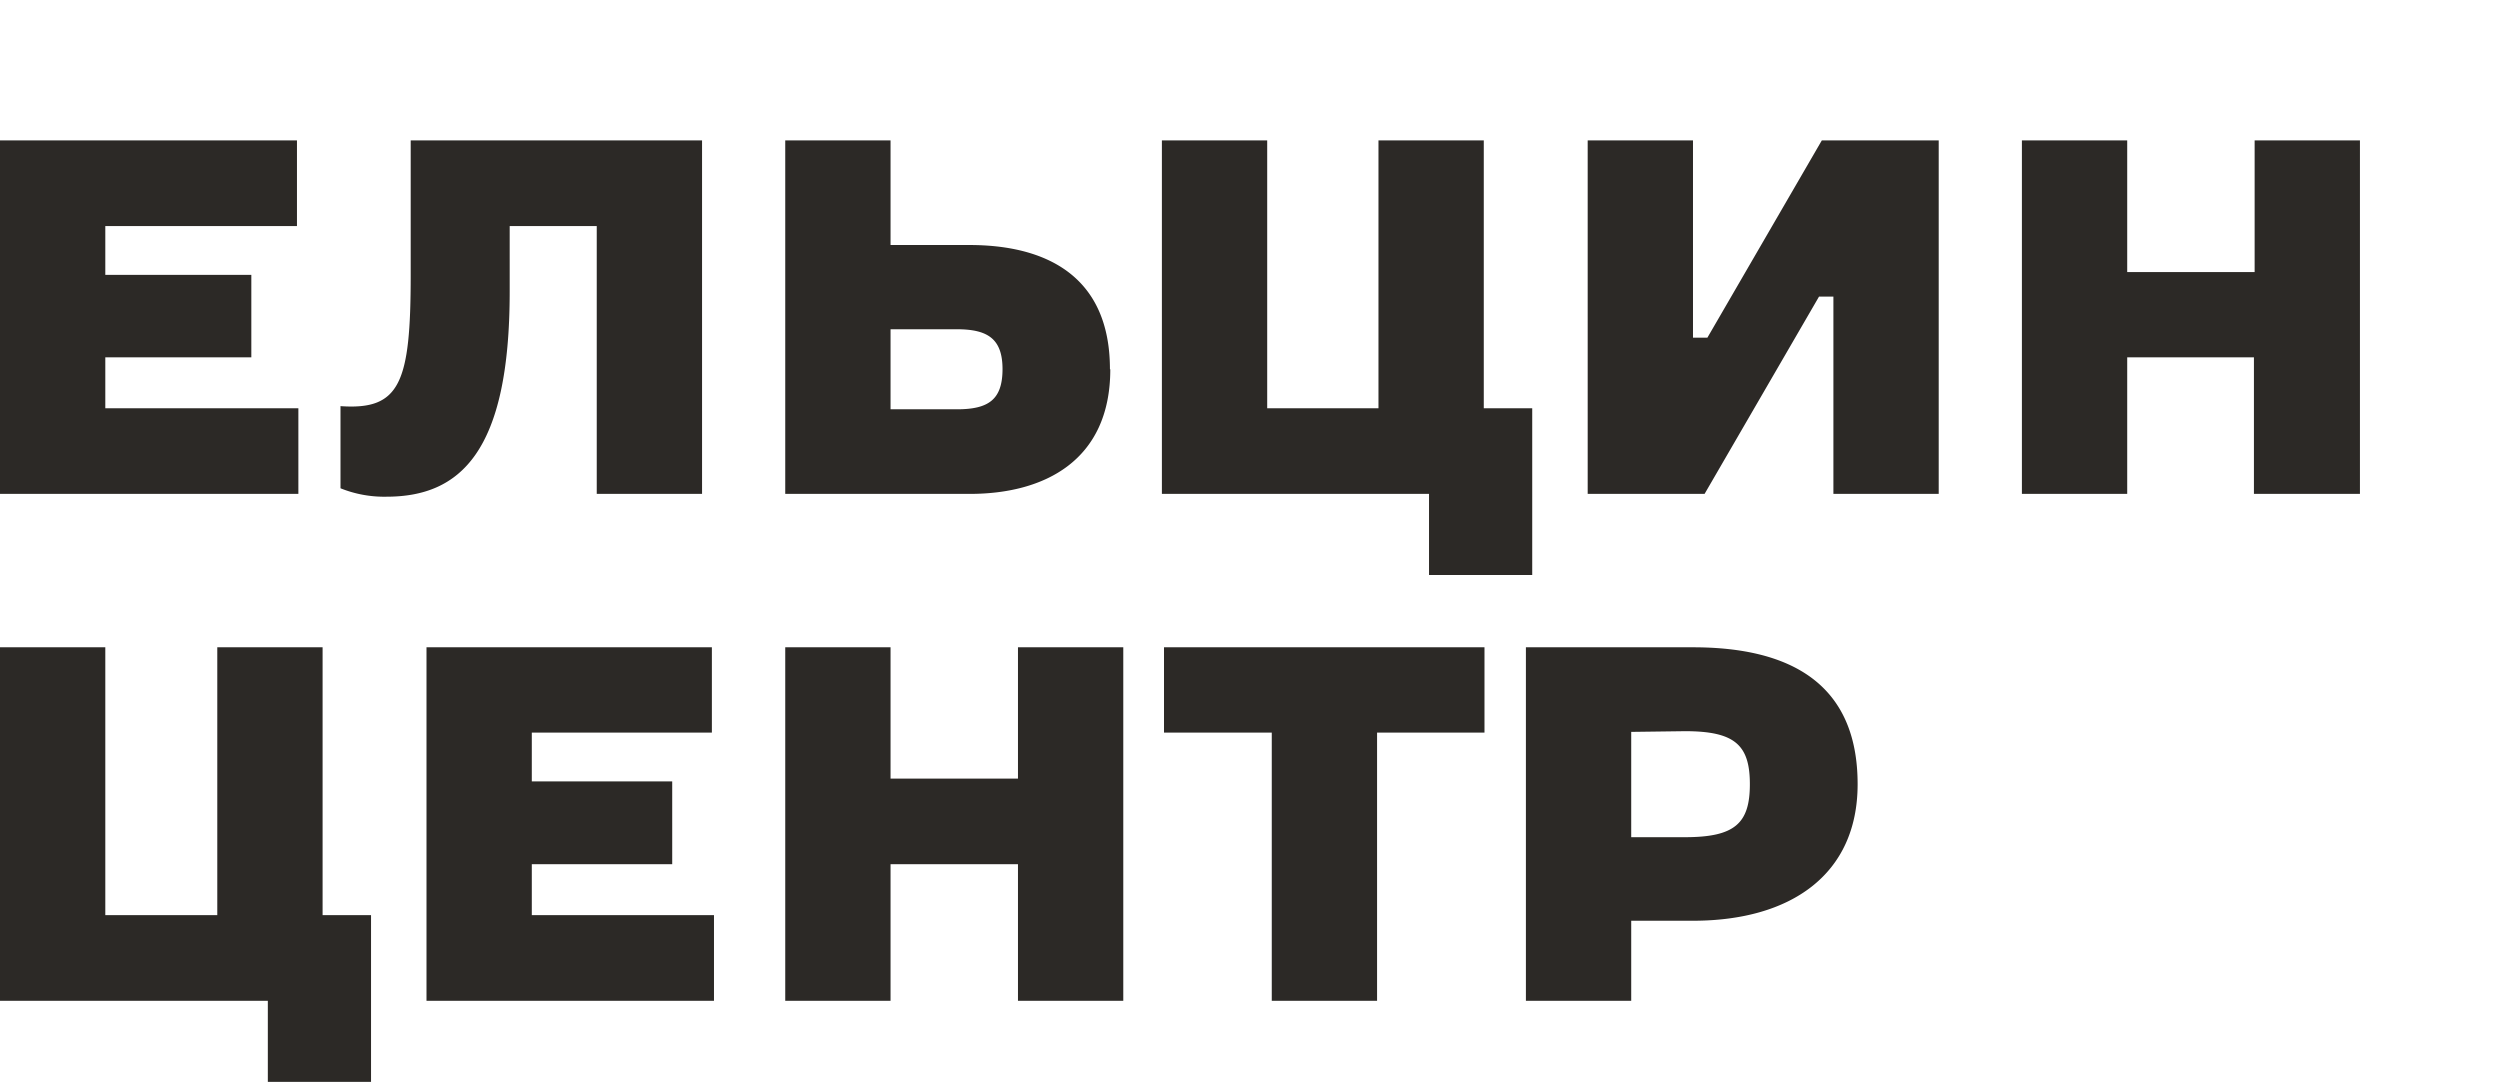 <?xml version="1.0" encoding="UTF-8"?> <svg xmlns="http://www.w3.org/2000/svg" xmlns:xlink="http://www.w3.org/1999/xlink" id="Слой_1" data-name="Слой 1" viewBox="0 0 71.22 30.82"> <defs> <style>.cls-1{fill:none;}.cls-2{clip-path:url(#clip-path);}.cls-3{clip-path:url(#clip-path-2);}.cls-4{opacity:0.18;}.cls-5{fill:#2c2926;}</style> <clipPath id="clip-path"> <rect class="cls-1" x="355.97" y="920.5" width="1683.78" height="2383.94"></rect> </clipPath> <clipPath id="clip-path-2"> <rect class="cls-1" x="418.97" y="1093.2" width="1395" height="40.61"></rect> </clipPath> </defs> <path class="cls-5" d="M48,20.83c1.42,0,1.85.39,1.85,1.51s-.43,1.51-1.85,1.51H46.47v-3Zm.22-2.39H43.47V28.51h3V26.23h1.76c2.78,0,4.69-1.31,4.69-3.89,0-2.86-1.91-3.9-4.69-3.9m-5.94,0H33.16v2.43h3.07v7.64h3V20.87h3.06ZM0,14.07H8.5V11.63H3V10.18H7.16V7.83H3V6.44H8.46V4H0Zm10.57,12H9.19V18.44h-3v7.63H3V18.44H0V28.51H7.63v2.31h2.94Zm6.43-12h3V4H11.7V7.83c0,3.08-.3,3.86-2,3.74v2.34a3.33,3.33,0,0,0,1.31.24c2.11,0,3.51-1.29,3.51-5.84V6.44H17ZM12.15,28.51h8.19V26.07H15.15V24.62h4V22.26h-4V20.87h5.13V18.44H12.15Zm16.41-18c0,.87-.39,1.15-1.3,1.15H25.37V9.38h1.89c.89,0,1.3.28,1.3,1.14m3.06,0c0-2.71-1.89-3.54-4-3.54H25.37V4h-3V14.07h5.26c2.1,0,4-.93,4-3.55M29,28.51h3V18.44H29v3.74H25.37V18.44h-3V28.51h3V24.62H29ZM40.71,16.38h2.94V11.63H42.27V4h-3v7.63H36.1V4h-3V14.07h7.61Zm11.52-2.31h3V4H51.9L48.64,9.62h-.41V4h-3V14.07h3.33l3.26-5.62h.41Zm15,0V4h-3V7.75H60.6V4h-3V14.07h3V10.18h3.61v3.89Z"></path> </svg> 